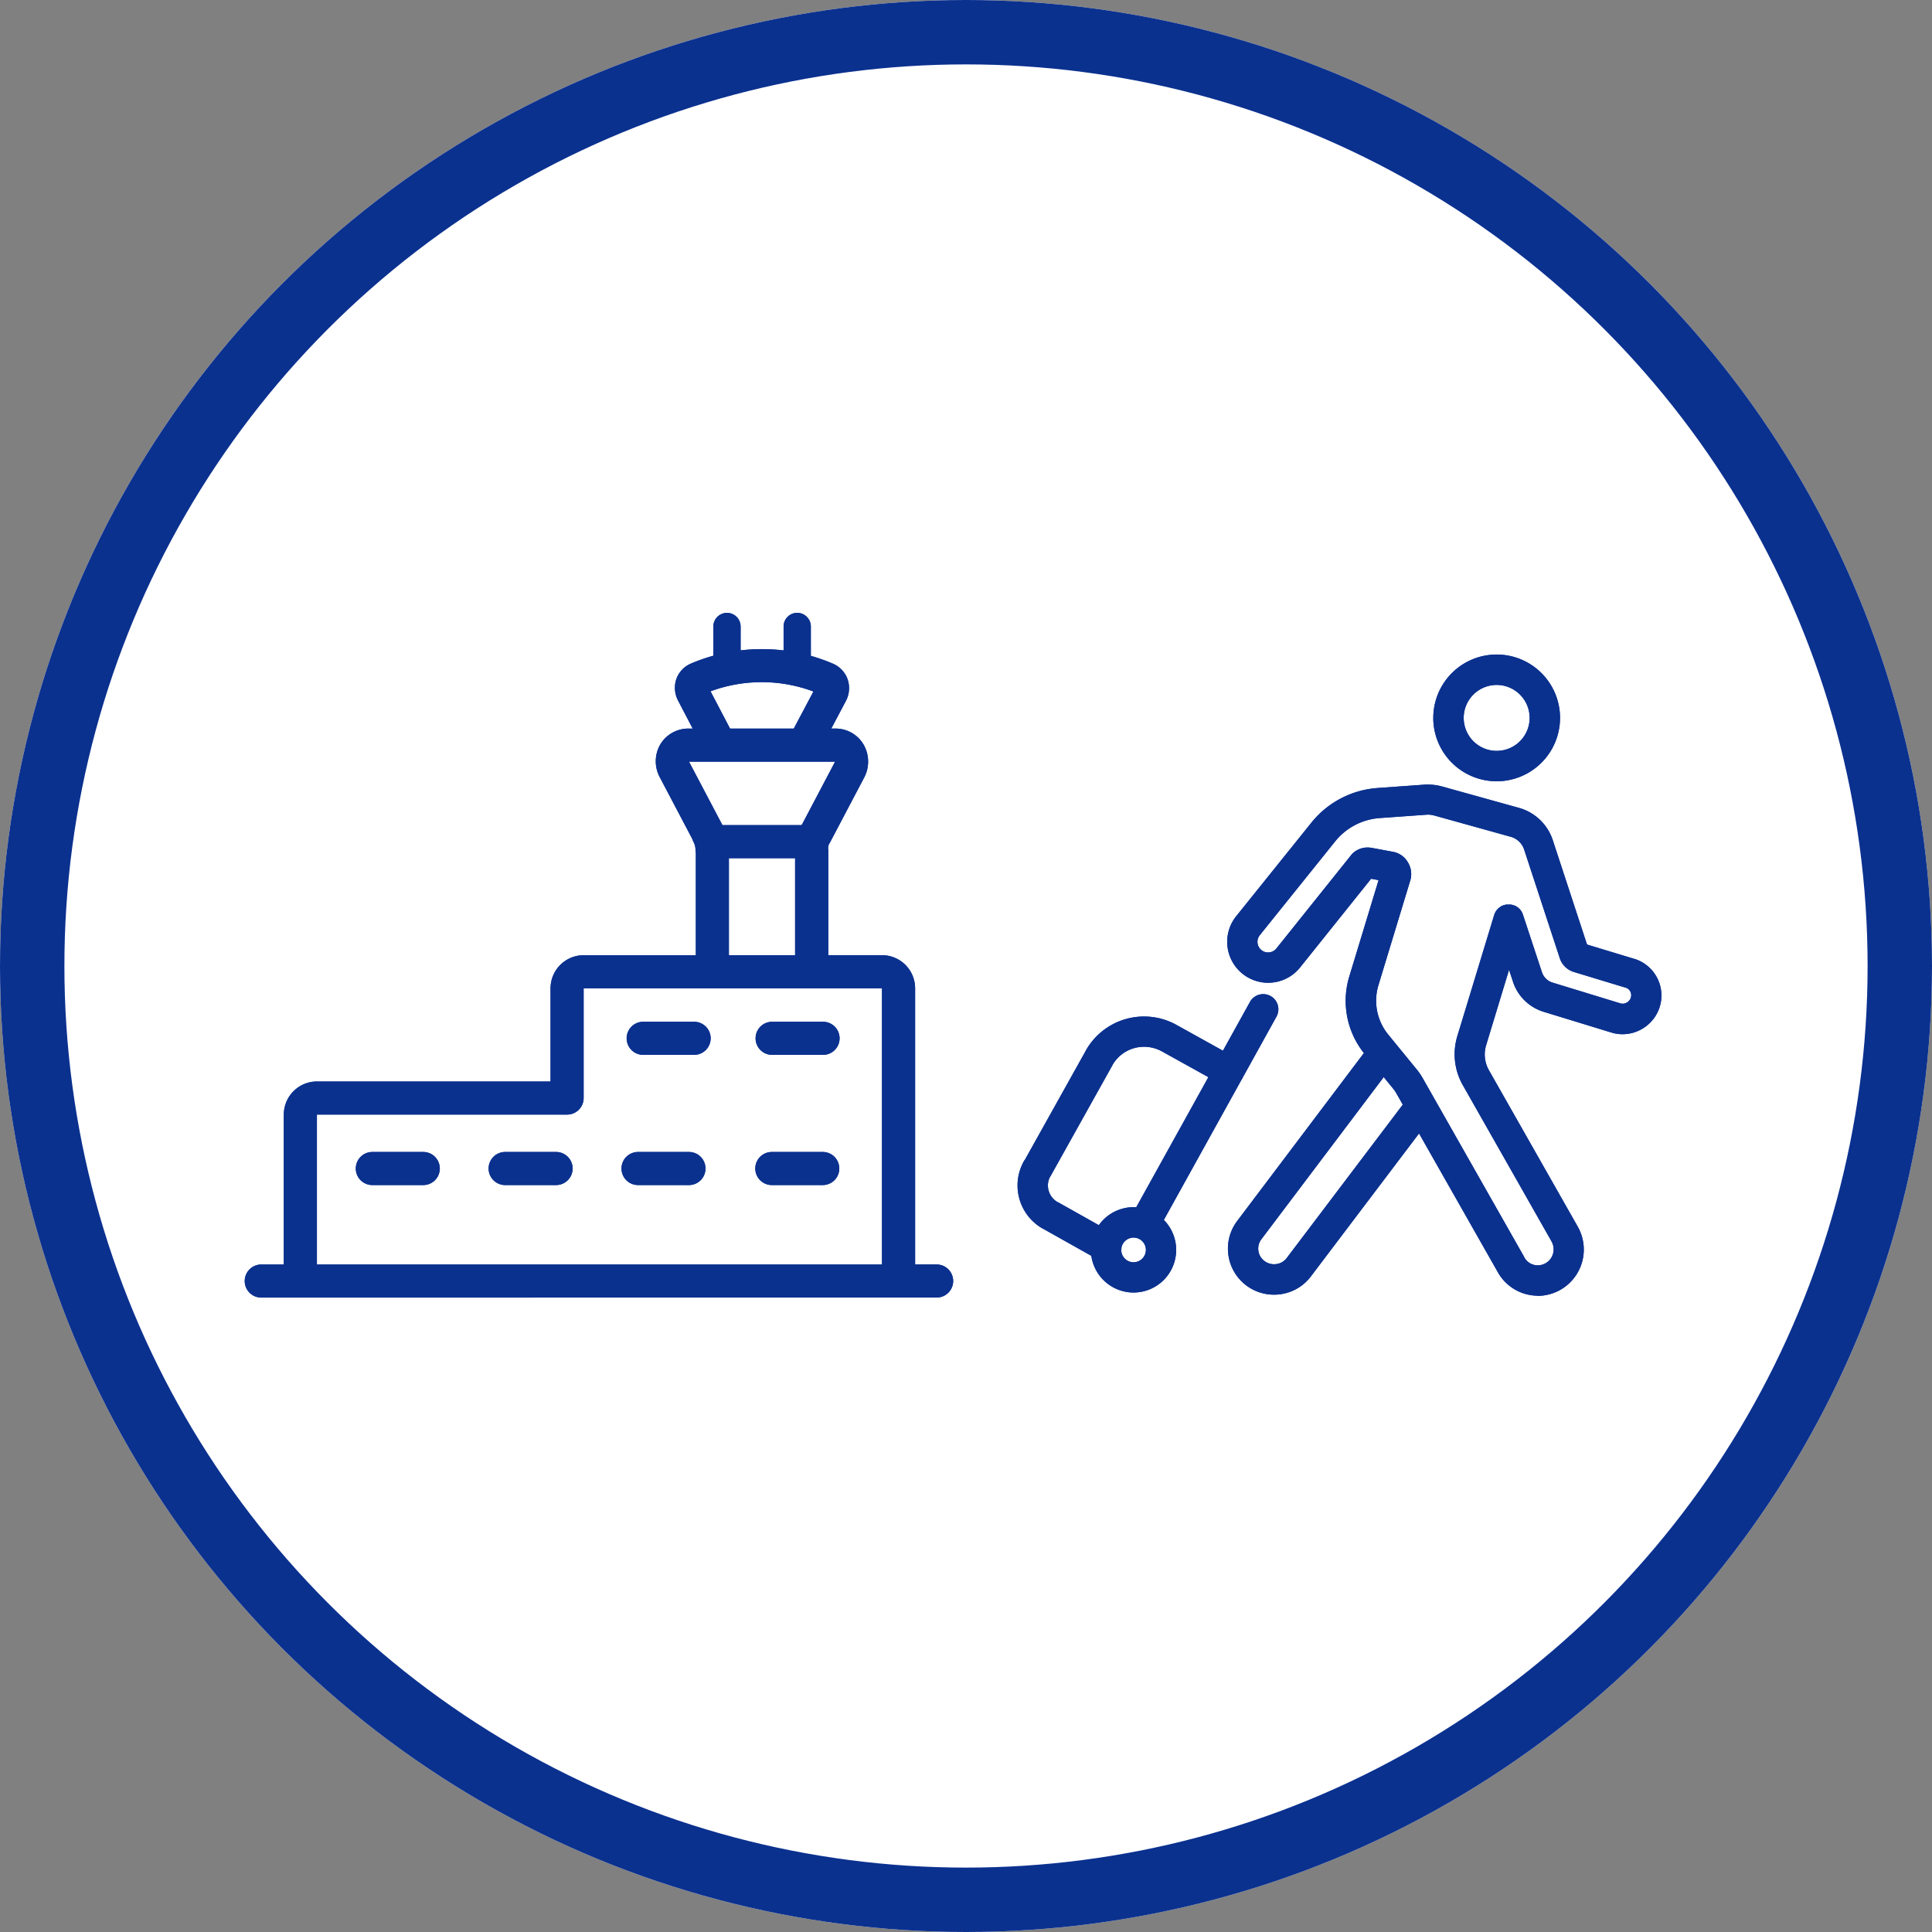 <svg xmlns="http://www.w3.org/2000/svg" width="150" height="150" viewBox="0 0 150 150">
  <rect x="0" y="0" width="150" height="150" fill="#808080" stroke="none"/>
  <g id="グループ_286" data-name="グループ 286" transform="translate(-1390 -1059)">
    <g id="楕円形_1" data-name="楕円形 1" transform="translate(1390 1059)" fill="#fff" stroke="#0b318f" stroke-linejoin="round" stroke-width="5">
      <circle cx="75" cy="75" r="75" stroke="none"/>
      <circle cx="75" cy="75" r="72.5" fill="none"/>
    </g>
    <g id="グループ_55" data-name="グループ 55">
      <g id="グループ_55-2" data-name="グループ 55">
        <g id="グループ_1" data-name="グループ 1">
          <path id="パス_1" data-name="パス 1" d="M1462.715,1159.744h-52.431a1.284,1.284,0,1,1,0-2.568h1.751V1145.54a2.576,2.576,0,0,1,2.573-2.574h18.136v-7.23a2.576,2.576,0,0,1,2.573-2.574h8.708v-7.922a1.261,1.261,0,0,1-.027-.262,1.282,1.282,0,0,0-.149-.6,1.288,1.288,0,0,1-.093-.229l-2.538-4.819a2.614,2.614,0,0,1,.058-2.552,2.539,2.539,0,0,1,2.206-1.211h.3l-1.136-2.172,0,0a2.131,2.131,0,0,1-.136-1.669,2.053,2.053,0,0,1,1.12-1.2,13.982,13.982,0,0,1,1.755-.616v-2.268a1.058,1.058,0,0,1,2.116,0v1.854a14.08,14.08,0,0,1,3.337.005v-1.859a1.057,1.057,0,1,1,2.115,0v2.282a13.993,13.993,0,0,1,1.7.6,2.073,2.073,0,0,1,1.148,1.2,2.125,2.125,0,0,1-.112,1.672l-1.15,2.173h.311a2.518,2.518,0,0,1,2.179,1.21,2.651,2.651,0,0,1,.086,2.552l-2.66,5.05a1.464,1.464,0,0,1-.078.129.768.768,0,0,0-.069.482v8.17h4.169a2.576,2.576,0,0,1,2.573,2.574v21.44h1.67a1.284,1.284,0,1,1,0,2.568Zm-48.1-14.208h0a.025.025,0,0,0-.009.01v11.631h43.872v-21.435a.034.034,0,0,0-.007-.008l-23.148,0a.044.044,0,0,0-.009.01v8.51a1.286,1.286,0,0,1-1.284,1.284Zm31.977-19.905v7.53h5.14v-7.53Zm-3.1-7.492,2.594,4.926h6.137c.018-.026.037-.052.062-.084l2.544-4.832v-.01h-11.337Zm5.644-6.173a11.389,11.389,0,0,0-3.972.71l1.514,2.894h4.95l1.525-2.878A11.388,11.388,0,0,0,1449.136,1111.964Z" fill="#0b318f"/>
          <path id="パス_2" data-name="パス 2" d="M1443.89,1138.333h-3.954a1.284,1.284,0,0,0,0,2.568h3.954a1.284,1.284,0,0,0,0-2.568Z" fill="#0b318f"/>
          <path id="パス_3" data-name="パス 3" d="M1453.9,1138.333h-3.953a1.284,1.284,0,1,0,0,2.568h3.953a1.284,1.284,0,1,0,0-2.568Z" fill="#0b318f"/>
          <path id="パス_4" data-name="パス 4" d="M1443.489,1148.442h-3.953a1.284,1.284,0,1,0,0,2.568h3.953a1.284,1.284,0,1,0,0-2.568Z" fill="#0b318f"/>
          <path id="パス_5" data-name="パス 5" d="M1453.876,1148.442h-3.953a1.284,1.284,0,1,0,0,2.568h3.953a1.284,1.284,0,1,0,0-2.568Z" fill="#0b318f"/>
          <path id="パス_6" data-name="パス 6" d="M1422.86,1148.442h-3.953a1.284,1.284,0,1,0,0,2.568h3.953a1.284,1.284,0,1,0,0-2.568Z" fill="#0b318f"/>
          <path id="パス_7" data-name="パス 7" d="M1433.172,1148.442h-3.954a1.284,1.284,0,1,0,0,2.568h3.954a1.284,1.284,0,1,0,0-2.568Z" fill="#0b318f"/>
        </g>
        <g id="グループ_2" data-name="グループ 2">
          <path id="パス_8" data-name="パス 8" d="M1506.2,1119.66a4.92,4.92,0,1,1,4.919-4.92A4.926,4.926,0,0,1,1506.2,1119.66Zm0-7.48a2.56,2.56,0,1,0,2.56,2.56A2.563,2.563,0,0,0,1506.2,1112.18Z" fill="#0b318f"/>
          <path id="パス_9" data-name="パス 9" d="M1478.007,1159.355a3.322,3.322,0,0,1-3.277-2.85l-3.67-2.062c-.03-.014-.061-.029-.093-.047a3.846,3.846,0,0,1-1.475-5.235,1.18,1.18,0,0,1,.094-.14l4.682-8.385c.013-.029.026-.056.041-.082a5.185,5.185,0,0,1,7.046-1.968l3.592,1.994,2.082-3.759a1.177,1.177,0,1,1,2.058,1.141l-2.591,4.679c-.015.034-.034.075-.056.115s-.038.063-.065.1l-6.016,10.862a3.308,3.308,0,0,1-2.354,5.635Zm0-4.267a.96.96,0,0,0-.934.757,1.109,1.109,0,0,1-.022.186v.014a.956.956,0,1,0,.956-.957Zm.812-14.811a2.821,2.821,0,0,0-2.428,1.379l-.009.019c-.005.012-.011.023-.017.034l-4.8,8.6a1.294,1.294,0,0,1-.071.112,1.488,1.488,0,0,0,.59,1.9l.009,0a.51.51,0,0,1,.048.024l3.17,1.781a3.318,3.318,0,0,1,2.7-1.4c.064,0,.131,0,.205.007l5.6-10.1-3.591-1.993A2.859,2.859,0,0,0,1478.819,1140.277Z" fill="#0b318f"/>
          <path id="パス_10" data-name="パス 10" d="M1509.391,1159.6h-.046a3.567,3.567,0,0,1-3.064-1.842L1500.174,1147l-8.44,11.155-.01.011-.01.014a3.554,3.554,0,0,1-2.361,1.311,3.613,3.613,0,0,1-.439.027,3.572,3.572,0,0,1-2.919-5.639l.006-.008,0,0,.009-.013,9.884-13.1a6.512,6.512,0,0,1-1.135-5.944l2.274-7.48-.58-.108-5.525,6.9,0,0a3.179,3.179,0,0,1-4.966-3.97l0,0,0,0,5.852-7.282a7.246,7.246,0,0,1,5.143-2.693l3.732-.268h.032l.034,0h.08a4.185,4.185,0,0,1,1.146.154l5.942,1.653a3.852,3.852,0,0,1,2.634,2.507l2.659,8.105,3.624,1.1.007,0,.006,0a2.978,2.978,0,0,1,1.176,5.053,3.02,3.02,0,0,1-2.053.811,2.852,2.852,0,0,1-.866-.132h-.007l-5.249-1.608a3.619,3.619,0,0,1-2.38-2.317l0-.006-.31-.94-1.779,5.853a2.476,2.476,0,0,0,.21,1.935l6.9,12.152a.084.084,0,0,0,.006.014,3.594,3.594,0,0,1-3.118,5.363Zm-13.2-34.8a1.723,1.723,0,0,1,.316.029l1.677.313a1.665,1.665,0,0,1,1.117.8,1.73,1.73,0,0,1,.2,1.39l-2.479,8.154a4.158,4.158,0,0,0,.767,3.849l2.191,2.681a4.93,4.93,0,0,1,.469.677l7.886,13.894,0,.007,0,.008a1.194,1.194,0,0,0,1.042.64h.013a1.241,1.241,0,0,0,1.078-1.842l0-.007-.007-.011-6.9-12.151a4.842,4.842,0,0,1-.415-3.784l2.859-9.4.006-.019.005-.015.009-.025.014-.038c0-.01.009-.021.013-.031l.01-.022.006-.013c.006-.013.012-.025.018-.037s.019-.036.029-.054l.015-.024.012-.02.039-.056.011-.014.018-.023.04-.046a.444.444,0,0,1,.036-.04l.041-.041.044-.039.041-.033.017-.013.033-.023a.5.5,0,0,1,.045-.029c.017-.011.034-.021.051-.031l.054-.028.024-.011.005,0,.019-.009.069-.026.013-.005.017-.006.009,0a.791.791,0,0,1,.077-.021l.033-.009c.028-.006.055-.01.08-.014h.005l.033,0c.023,0,.046,0,.068,0h.014l.034,0,.055,0,.061,0,.03,0,.015,0,.021,0,.051.008a.278.278,0,0,1,.04.009l.075.018.006,0,.02.007.018.007a.616.616,0,0,1,.065.023l.048.022.045.021.01,0,.056.031.021.013.02.013.031.021.007.005.016.011.022.016.018.013.047.041.012.011.028.027a.4.4,0,0,1,.031.031l.007.008c.015.016.028.03.041.045s.019.024.029.037.028.037.041.055l.027.041.008.013c.008.014.017.028.024.043s.014.026.021.04l0,.009.017.034.009.018c.006.014.011.028.017.043l.008.021.006.015.007.019,1.474,4.468a1.261,1.261,0,0,0,.833.806l5.251,1.608.005,0,.008,0a.567.567,0,0,0,.176.028.671.671,0,0,0,.45-.187.648.648,0,0,0,.189-.623.614.614,0,0,0-.447-.45l-.007,0-.009,0-3.977-1.207a1.655,1.655,0,0,1-1.089-1.072l-2.77-8.444a1.523,1.523,0,0,0-1.031-.976l-5.941-1.653a1.929,1.929,0,0,0-.528-.068h-.011l-3.685.265a4.885,4.885,0,0,0-3.477,1.818l-5.847,7.276a.826.826,0,0,0,1.291,1.031l5.825-7.276.014-.017.011-.012a.648.648,0,0,1,.045-.051l.021-.021,0,0,.024-.023.012-.011.016-.015.006-.006.026-.022A1.709,1.709,0,0,1,1496.188,1124.8Zm1.241,17.825h0l-9.52,12.618a1.205,1.205,0,0,0,.26,1.663,1.232,1.232,0,0,0,.749.25,1.219,1.219,0,0,0,.955-.449l9.036-11.942-.515-.908a2.712,2.712,0,0,0-.245-.349l-.72-.882Z" fill="#0b318f"/>
        </g>
      </g>
      <path id="Color_Overlay" data-name="Color Overlay" d="M1410.284,1159.744a1.284,1.284,0,1,1,0-2.568h1.751V1145.54a2.576,2.576,0,0,1,2.573-2.574h18.136v-7.23a2.577,2.577,0,0,1,2.573-2.574h8.708v-7.922a1.257,1.257,0,0,1-.027-.262,1.283,1.283,0,0,0-.149-.6,1.275,1.275,0,0,1-.093-.229l-2.538-4.819a2.615,2.615,0,0,1,.058-2.552,2.539,2.539,0,0,1,2.206-1.211h.3l-1.136-2.172,0,0a2.128,2.128,0,0,1-.136-1.669,2.055,2.055,0,0,1,1.12-1.2,14.115,14.115,0,0,1,1.755-.616v-2.268a1.058,1.058,0,0,1,2.116,0v1.854a14.031,14.031,0,0,1,1.646-.1,14.181,14.181,0,0,1,1.691.1v-1.859a1.057,1.057,0,1,1,2.115,0v2.282a14,14,0,0,1,1.7.6,2.072,2.072,0,0,1,1.148,1.2,2.123,2.123,0,0,1-.112,1.672l-1.15,2.173h.311a2.518,2.518,0,0,1,2.179,1.21,2.652,2.652,0,0,1,.086,2.552l-2.66,5.05a1.334,1.334,0,0,1-.078.129.768.768,0,0,0-.069.482v8.17h4.169a2.576,2.576,0,0,1,2.573,2.574v21.44h1.67a1.284,1.284,0,1,1,0,2.568Zm4.32-14.2v11.631h43.872v-21.435l-.007-.008-23.147,0-.009.01v8.51a1.286,1.286,0,0,1-1.284,1.284h-19.416A.024.024,0,0,0,1414.6,1145.545Zm31.986-12.385h5.14v-7.53h-5.14Zm-.5-10.1h6.137c.018-.026.037-.052.062-.084l2.544-4.832v-.01h-11.337Zm-.923-10.389,1.514,2.894h4.95l1.525-2.878a11.467,11.467,0,0,0-7.988-.016Zm64.181,46.925a3.566,3.566,0,0,1-3.064-1.842L1500.174,1147l-8.44,11.155-.01.011-.01.014a3.553,3.553,0,0,1-2.361,1.311,3.609,3.609,0,0,1-.439.027,3.572,3.572,0,0,1-2.919-5.639l.005-.008,0,0,.009-.013,9.884-13.1a6.511,6.511,0,0,1-1.135-5.944l2.274-7.48-.58-.108-5.525,6.9,0,0a3.179,3.179,0,0,1-4.966-3.97l0,0,0,0,5.852-7.282a7.245,7.245,0,0,1,5.143-2.693l3.732-.268h.032l.034,0h.08a4.2,4.2,0,0,1,1.146.155l5.942,1.653a3.853,3.853,0,0,1,2.634,2.507l2.659,8.105,3.624,1.1.006,0,.006,0a2.978,2.978,0,0,1,1.176,5.053,3.021,3.021,0,0,1-2.053.811,2.838,2.838,0,0,1-.866-.132h-.007l-5.249-1.608a3.62,3.62,0,0,1-2.38-2.317l0-.005-.311-.941-1.779,5.853a2.477,2.477,0,0,0,.21,1.935l6.9,12.152a.084.084,0,0,0,.006.014,3.594,3.594,0,0,1-3.118,5.363Zm-12.841-34.767,1.678.313a1.666,1.666,0,0,1,1.117.8,1.728,1.728,0,0,1,.2,1.39l-2.479,8.154a4.158,4.158,0,0,0,.767,3.849l2.191,2.681a4.944,4.944,0,0,1,.469.677l7.886,13.894a.025.025,0,0,1,0,.007l0,.007a1.193,1.193,0,0,0,1.042.64h.013a1.24,1.24,0,0,0,1.078-1.842.025.025,0,0,1,0-.007l-.007-.011-6.9-12.151a4.842,4.842,0,0,1-.415-3.784l2.859-9.4.006-.019.005-.015.009-.025c0-.014.009-.026.014-.039l.013-.031.01-.022.006-.013c.005-.013.012-.025.018-.037s.019-.036.029-.054a.263.263,0,0,0,.015-.024l.013-.02.039-.056.011-.014.018-.023.041-.047a.467.467,0,0,1,.036-.04l.041-.041.044-.039.041-.033.017-.013.032-.023a.5.5,0,0,1,.045-.029c.017-.011.034-.021.051-.031l.054-.028.023-.012.005,0,.019-.009.069-.026.013-.005.017-.006.009,0c.026-.009.052-.015.077-.022l.033-.008c.028-.006.055-.011.08-.014h.005l.032,0c.023,0,.046,0,.068,0h.014l.034,0,.055,0,.061,0,.03,0,.015,0,.021,0,.05.008a.278.278,0,0,1,.04.009l.075.018.006,0,.02.006.018.007a.534.534,0,0,1,.065.023l.049.022.044.021.01,0,.056.031.021.013.021.013c.011.006.021.013.031.021l.007.005.016.011.022.016.018.013.047.041.013.011c.009.009.019.017.028.027s.021.021.031.031l.007.008c.015.016.028.03.041.045l.029.037.04.055.027.041.008.014a.479.479,0,0,1,.024.042c.007.013.014.026.021.04l0,.009.017.034.008.018c.006.014.012.029.017.043l.007.021.006.015.007.019,1.474,4.468a1.259,1.259,0,0,0,.833.806l5.251,1.608.005,0,.008,0a.566.566,0,0,0,.176.028.673.673,0,0,0,.451-.187.647.647,0,0,0,.189-.623.614.614,0,0,0-.447-.45l-.006,0-.01,0-3.977-1.207a1.655,1.655,0,0,1-1.089-1.072l-2.77-8.444a1.523,1.523,0,0,0-1.031-.976l-5.941-1.653a1.932,1.932,0,0,0-.527-.068h-.012l-3.685.265a4.886,4.886,0,0,0-3.477,1.818l-5.847,7.276a.826.826,0,0,0,1.291,1.031l5.825-7.276c0-.006.01-.012.014-.017l.011-.012a.548.548,0,0,1,.045-.051l.022-.021,0,0,.023-.023.013-.012a.212.212,0,0,1,.016-.014.039.039,0,0,1,.006-.006l.026-.022a1.706,1.706,0,0,1,1.083-.382A1.759,1.759,0,0,1,1496.5,1124.833Zm-8.595,30.414a1.2,1.2,0,0,0,.26,1.663,1.234,1.234,0,0,0,.749.249,1.219,1.219,0,0,0,.955-.449l9.036-11.942-.515-.908a2.774,2.774,0,0,0-.245-.349l-.72-.882Zm-13.179,1.258-3.67-2.062c-.03-.014-.061-.029-.093-.047a3.846,3.846,0,0,1-1.475-5.235,1.255,1.255,0,0,1,.094-.14l4.682-8.385a.779.779,0,0,1,.041-.082,5.185,5.185,0,0,1,7.046-1.968l3.592,1.994,2.082-3.759a1.177,1.177,0,1,1,2.058,1.141l-2.591,4.679c-.015.034-.033.075-.056.115a1.131,1.131,0,0,1-.065.1l-6.016,10.862a3.309,3.309,0,1,1-5.63,2.785Zm2.343-.66a1.112,1.112,0,0,1-.022.186v.014a.959.959,0,1,0,.022-.2Zm-.681-14.189a.189.189,0,0,0-.009.019c-.005.012-.011.023-.017.034l-4.8,8.6a1.2,1.2,0,0,1-.071.112,1.488,1.488,0,0,0,.59,1.9l.009,0a.487.487,0,0,1,.049.023l3.17,1.781a3.317,3.317,0,0,1,2.7-1.4c.064,0,.131,0,.205.007l5.6-10.1-3.591-1.993a2.865,2.865,0,0,0-1.4-.368A2.82,2.82,0,0,0,1476.391,1141.655Zm-26.469,9.355a1.284,1.284,0,0,1,0-2.569h3.954a1.284,1.284,0,0,1,0,2.569Zm-10.387,0a1.284,1.284,0,0,1,0-2.569h3.953a1.284,1.284,0,1,1,0,2.569Zm-10.317,0a1.284,1.284,0,0,1,0-2.569h3.954a1.284,1.284,0,0,1,0,2.569Zm-10.312,0a1.284,1.284,0,0,1,0-2.569h3.954a1.284,1.284,0,0,1,0,2.569Zm31.039-10.109a1.284,1.284,0,1,1,0-2.569h3.953a1.284,1.284,0,0,1,0,2.569Zm-10.01,0a1.284,1.284,0,0,1,0-2.569h3.954a1.284,1.284,0,0,1,0,2.569Zm61.344-26.161a4.92,4.92,0,1,1,4.92,4.92A4.926,4.926,0,0,1,1501.28,1114.74Zm2.36,0a2.56,2.56,0,1,0,2.561-2.56A2.563,2.563,0,0,0,1503.64,1114.74Z" fill="#0b318f"/>
    </g>
  </g>
</svg>
